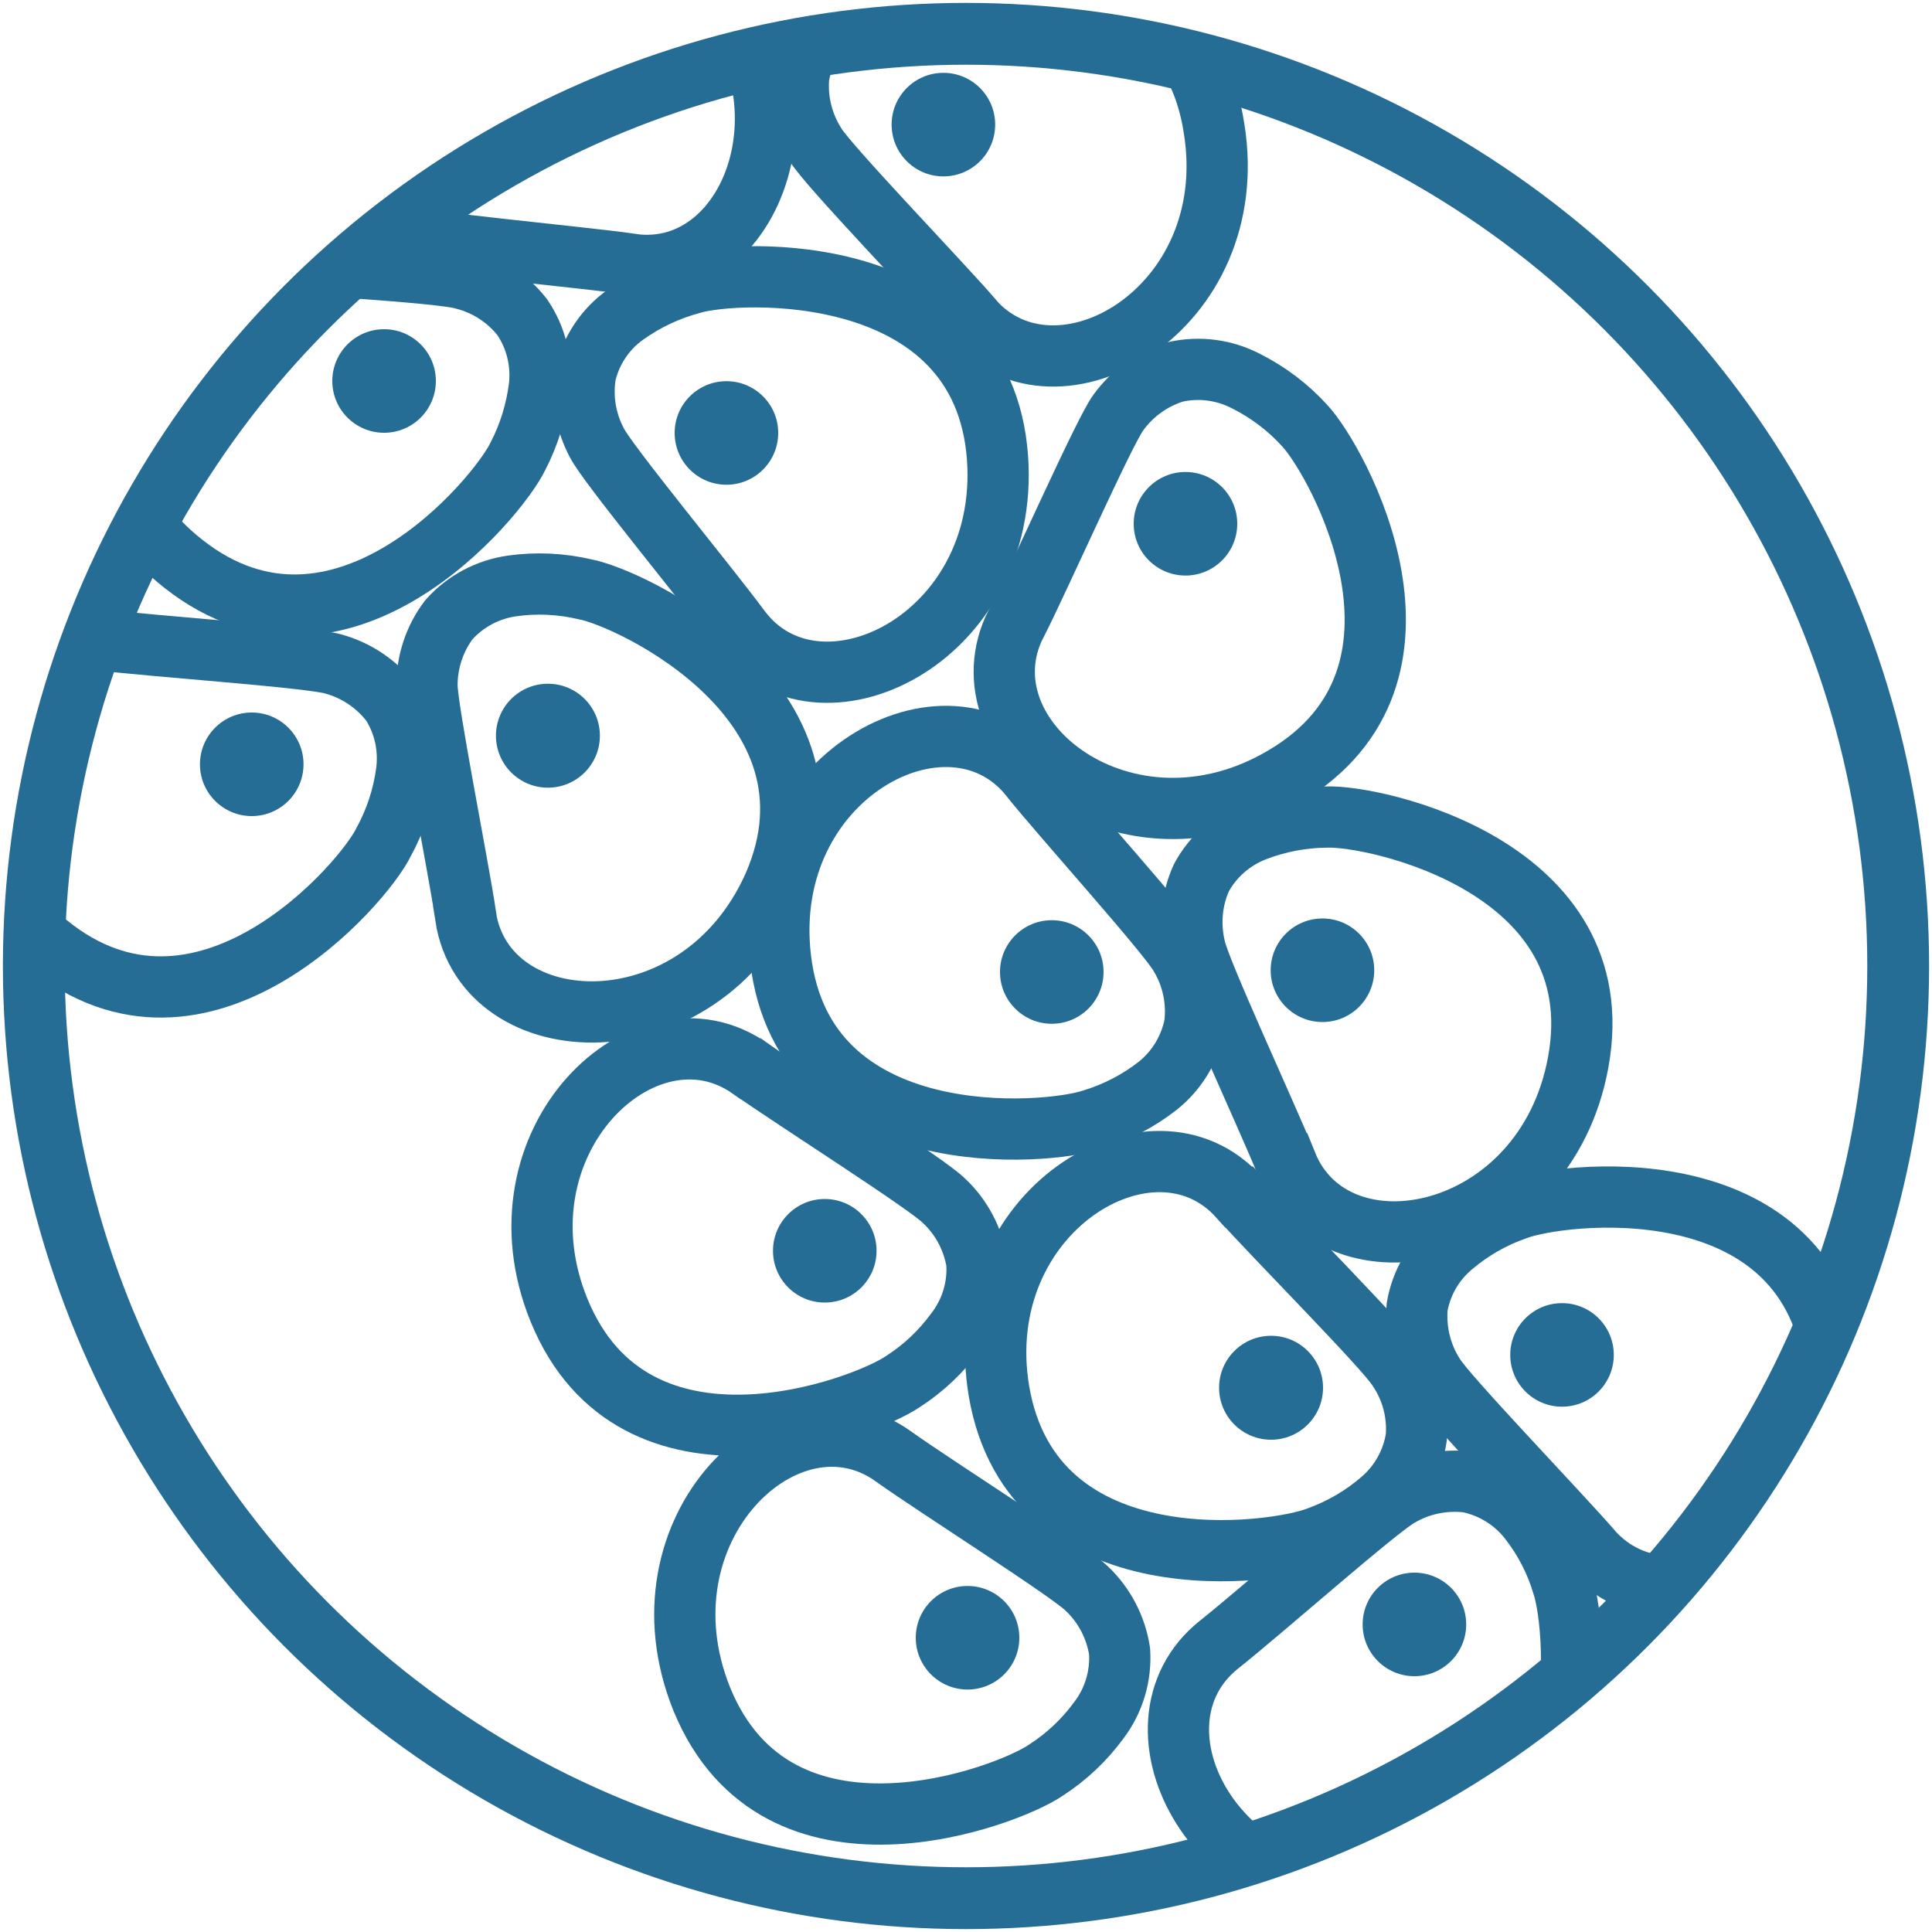 <?xml version="1.0" encoding="UTF-8"?>
<svg id="Ebene_1" data-name="Ebene 1" xmlns="http://www.w3.org/2000/svg" xmlns:xlink="http://www.w3.org/1999/xlink" viewBox="0 0 100 100">
  <defs>
    <style>
      .cls-1 {
        fill: #266d96;
      }

      .cls-2 {
        stroke-width: 3.2px;
      }

      .cls-2, .cls-3 {
        stroke: #266d96;
        stroke-linecap: round;
        stroke-miterlimit: 10;
      }

      .cls-2, .cls-3, .cls-4 {
        fill: none;
      }

      .cls-3 {
        stroke-width: 3.17px;
      }

      .cls-5 {
        clip-path: url(#clippath);
      }
    </style>
    <clipPath id="clippath">
      <circle class="cls-4" cx="50" cy="50" r="48.25"/>
    </clipPath>
  </defs>
  <g id="Ebene_2" data-name="Ebene 2">
    <g id="Ebene_1-2" data-name="Ebene 1-2">
      <circle class="cls-2" cx="50" cy="50" r="48.25"/>
      <g class="cls-5">
        <g>
          <circle class="cls-1" cx="68.45" cy="50.22" r="2.68"/>
          <path class="cls-3" d="m66.58,60.23c-1.06-2.6-4.48-9.95-4.73-11.17-.29-1.21-.18-2.49.33-3.62.6-1.12,1.59-1.98,2.77-2.44,1.19-.46,2.45-.7,3.72-.71,2.45-.1,14.87,2.55,13.02,12.68-1.7,9.36-12.6,11.47-15.1,5.26Z"/>
          <circle class="cls-1" cx="54.44" cy="50.31" r="2.68"/>
          <path class="cls-3" d="m53.3,40.18c1.76,2.19,7.2,8.21,7.79,9.3.64,1.07.9,2.32.75,3.56-.25,1.25-.93,2.38-1.93,3.17-1,.78-2.14,1.37-3.35,1.74-2.31.8-14.96,1.91-16.16-8.34-1.11-9.43,8.69-14.63,12.9-9.44Z"/>
          <circle class="cls-1" cx="42.69" cy="64.74" r="2.68"/>
          <path class="cls-3" d="m38.86,55.32c2.29,1.62,9.15,5.96,10.02,6.85.89.84,1.48,1.96,1.68,3.17.09,1.27-.29,2.53-1.06,3.55-.75,1.03-1.68,1.92-2.75,2.61-2.01,1.39-13.89,5.88-17.81-3.67-3.57-8.73,4.46-16.38,9.91-12.51Z"/>
          <circle class="cls-1" cx="50.08" cy="84.77" r="2.68"/>
          <path class="cls-3" d="m46.25,75.39c2.29,1.63,9.15,5.97,10.02,6.85.9.86,1.49,2,1.68,3.23.08,1.27-.29,2.53-1.06,3.55-.75,1.03-1.68,1.91-2.75,2.6-2.01,1.39-13.89,5.88-17.81-3.66-3.57-8.83,4.46-16.48,9.91-12.58Z"/>
          <circle class="cls-1" cx="73.21" cy="84.08" r="2.68"/>
          <path class="cls-3" d="m63.09,85.13c2.2-1.74,8.27-7.12,9.36-7.7,1.07-.62,2.31-.87,3.54-.72,1.26.26,2.38.95,3.17,1.97.78,1,1.37,2.14,1.73,3.36.78,2.32,1.78,14.98-8.45,16.08-9.48,1.03-14.58-8.81-9.35-12.99Z"/>
          <circle class="cls-1" cx="61.36" cy="27.11" r="2.68"/>
          <path class="cls-3" d="m52.6,32.28c1.27-2.52,4.55-9.93,5.28-10.92.73-1.01,1.76-1.75,2.95-2.11,1.24-.28,2.54-.11,3.67.48,1.15.58,2.18,1.36,3.04,2.31,1.67,1.79,7.85,12.87-1.06,18.15-8.16,4.86-16.91-1.95-13.89-7.91Z"/>
          <circle class="cls-1" cx="28.36" cy="38.08" r="2.69"/>
          <path class="cls-3" d="m24.11,47.43c-.42-2.77-2.01-10.72-2.01-11.96,0-1.23.4-2.43,1.14-3.4.85-.95,2-1.56,3.25-1.74,1.26-.18,2.54-.12,3.78.17,2.39.44,13.87,5.88,9.79,15.31-3.86,8.71-14.94,8.24-15.96,1.63Z"/>
          <circle class="cls-1" cx="13.03" cy="39.56" r="2.68"/>
          <path class="cls-3" d="m5.19,33.12c2.79.34,10.88.89,12.07,1.25,1.2.33,2.26,1.05,3.01,2.04.67,1.06.94,2.33.77,3.57-.17,1.26-.57,2.48-1.18,3.6-1.06,2.19-9.4,11.78-17.4,5.28-7.34-6.02-3.93-16.57,2.74-15.75Z"/>
          <circle class="cls-1" cx="65.79" cy="71.83" r="2.69"/>
          <path class="cls-3" d="m64.14,61.96c1.88,2.11,7.6,7.85,8.24,8.91.7,1.04,1.02,2.27.93,3.52-.19,1.25-.82,2.4-1.78,3.23-.96.84-2.07,1.49-3.27,1.93-2.26.91-14.79,2.64-16.55-7.52-1.57-9.32,7.96-15.05,12.42-10.07Z"/>
          <circle class="cls-1" cx="37.6" cy="22.41" r="2.68"/>
          <path class="cls-3" d="m38.3,32.56c-1.67-2.26-6.84-8.52-7.4-9.63-.59-1.1-.8-2.36-.59-3.59.3-1.23,1.03-2.32,2.06-3.05,1.05-.75,2.22-1.3,3.47-1.63,2.35-.7,15.03-1.27,15.79,9.02.68,9.44-9.34,14.24-13.33,8.88Z"/>
          <circle class="cls-1" cx="48.83" cy="6.45" r="2.68"/>
          <path class="cls-3" d="m50.32,16.51c-1.84-2.11-7.48-7.96-8.11-9.02-.67-1.05-.98-2.29-.87-3.53.21-1.24.85-2.36,1.82-3.17.96-.83,2.06-1.48,3.24-1.92,2.28-.88,14.89-2.42,16.44,7.78,1.52,9.38-8.15,14.91-12.53,9.87Z"/>
          <circle class="cls-1" cx="80.85" cy="70.13" r="2.68"/>
          <path class="cls-3" d="m82.34,80.2c-1.85-2.11-7.48-7.96-8.12-9.02-.67-1.05-.97-2.29-.87-3.53.21-1.24.86-2.36,1.83-3.17.97-.82,2.08-1.46,3.29-1.88,2.28-.88,14.88-2.42,16.43,7.78,1.45,9.34-8.17,14.88-12.56,9.83Z"/>
          <circle class="cls-1" cx="19.88" cy="19.72" r="2.68"/>
          <path class="cls-3" d="m11.91,13.38c2.79.27,10.89.69,12.09,1.06,1.21.31,2.28,1.01,3.04,1.99.71,1.05,1.02,2.33.88,3.59-.16,1.25-.53,2.47-1.11,3.59-1.06,2.21-9.2,11.95-17.31,5.58-7.47-5.88-4.25-16.48,2.41-15.81Z"/>
          <circle class="cls-1" cx="24.89" cy="7.04" r="2.68"/>
          <path class="cls-3" d="m32.67,13.67c-2.79-.39-10.87-1.12-12.05-1.5-1.2-.36-2.24-1.1-2.97-2.11-.66-1.08-.92-2.37-.73-3.62.2-1.26.62-2.46,1.25-3.57,1.15-2.11,9.66-11.62,17.51-4.9,7.19,6.16,3.55,16.64-3.01,15.71Z"/>
        </g>
      </g>
    </g>
  </g>
</svg>